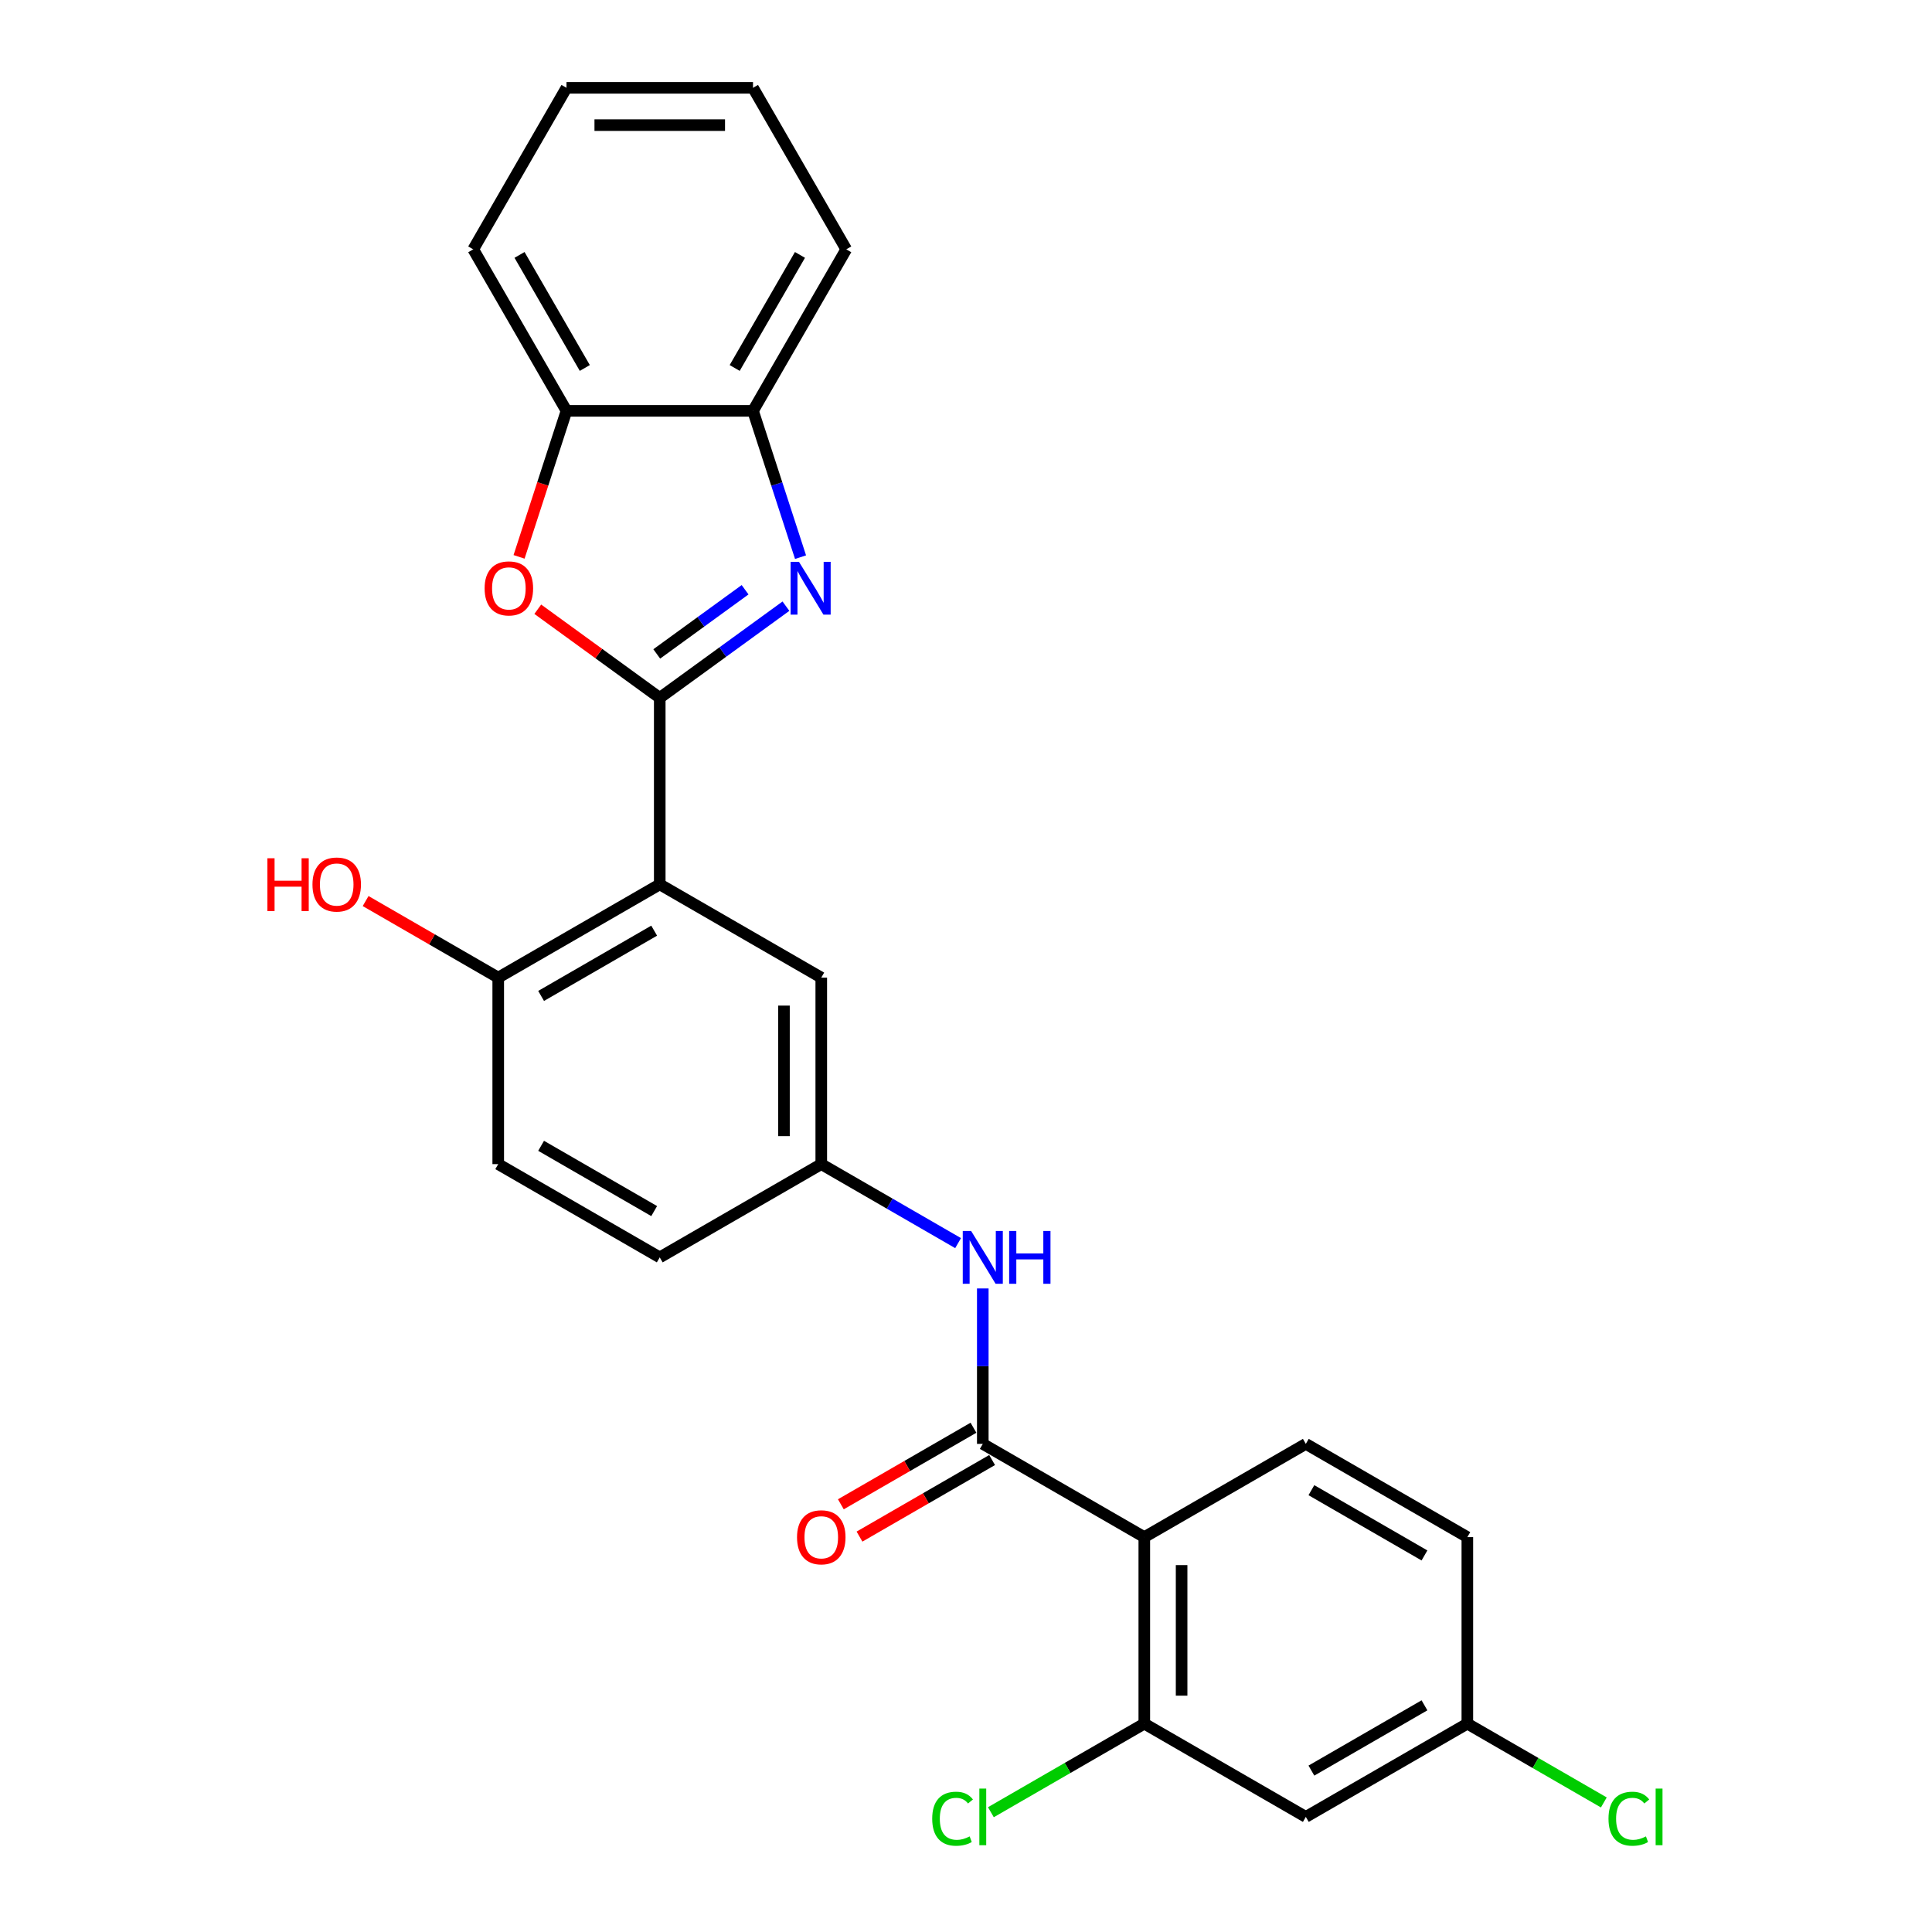 <?xml version='1.0' encoding='iso-8859-1'?>
<svg version='1.1' baseProfile='full'
              xmlns='http://www.w3.org/2000/svg'
                      xmlns:rdkit='http://www.rdkit.org/xml'
                      xmlns:xlink='http://www.w3.org/1999/xlink'
                  xml:space='preserve'
width='1000px' height='1000px' viewBox='0 0 1000 1000'>
<!-- END OF HEADER -->
<rect style='opacity:1.0;fill:#FFFFFF;stroke:none' width='1000' height='1000' x='0' y='0'> </rect>
<path class='bond-0' d='M 341.485,361.211 L 374.144,337.483' style='fill:none;fill-rule:evenodd;stroke:#000000;stroke-width:6px;stroke-linecap:butt;stroke-linejoin:miter;stroke-opacity:1' />
<path class='bond-0' d='M 374.144,337.483 L 406.802,313.755' style='fill:none;fill-rule:evenodd;stroke:#0000FF;stroke-width:6px;stroke-linecap:butt;stroke-linejoin:miter;stroke-opacity:1' />
<path class='bond-0' d='M 339.934,338.473 L 362.795,321.863' style='fill:none;fill-rule:evenodd;stroke:#000000;stroke-width:6px;stroke-linecap:butt;stroke-linejoin:miter;stroke-opacity:1' />
<path class='bond-0' d='M 362.795,321.863 L 385.656,305.253' style='fill:none;fill-rule:evenodd;stroke:#0000FF;stroke-width:6px;stroke-linecap:butt;stroke-linejoin:miter;stroke-opacity:1' />
<path class='bond-1' d='M 341.485,361.211 L 341.485,457.746' style='fill:none;fill-rule:evenodd;stroke:#000000;stroke-width:6px;stroke-linecap:butt;stroke-linejoin:miter;stroke-opacity:1' />
<path class='bond-4' d='M 341.485,361.211 L 309.917,338.275' style='fill:none;fill-rule:evenodd;stroke:#000000;stroke-width:6px;stroke-linecap:butt;stroke-linejoin:miter;stroke-opacity:1' />
<path class='bond-4' d='M 309.917,338.275 L 278.349,315.34' style='fill:none;fill-rule:evenodd;stroke:#FF0000;stroke-width:6px;stroke-linecap:butt;stroke-linejoin:miter;stroke-opacity:1' />
<path class='bond-6' d='M 414.358,288.386 L 402.055,250.522' style='fill:none;fill-rule:evenodd;stroke:#0000FF;stroke-width:6px;stroke-linecap:butt;stroke-linejoin:miter;stroke-opacity:1' />
<path class='bond-6' d='M 402.055,250.522 L 389.753,212.658' style='fill:none;fill-rule:evenodd;stroke:#000000;stroke-width:6px;stroke-linecap:butt;stroke-linejoin:miter;stroke-opacity:1' />
<path class='bond-11' d='M 341.485,457.746 L 257.883,506.013' style='fill:none;fill-rule:evenodd;stroke:#000000;stroke-width:6px;stroke-linecap:butt;stroke-linejoin:miter;stroke-opacity:1' />
<path class='bond-11' d='M 338.598,481.706 L 280.077,515.494' style='fill:none;fill-rule:evenodd;stroke:#000000;stroke-width:6px;stroke-linecap:butt;stroke-linejoin:miter;stroke-opacity:1' />
<path class='bond-12' d='M 341.485,457.746 L 425.087,506.013' style='fill:none;fill-rule:evenodd;stroke:#000000;stroke-width:6px;stroke-linecap:butt;stroke-linejoin:miter;stroke-opacity:1' />
<path class='bond-2' d='M 592.291,795.619 L 508.689,747.351' style='fill:none;fill-rule:evenodd;stroke:#000000;stroke-width:6px;stroke-linecap:butt;stroke-linejoin:miter;stroke-opacity:1' />
<path class='bond-5' d='M 592.291,795.619 L 592.291,892.154' style='fill:none;fill-rule:evenodd;stroke:#000000;stroke-width:6px;stroke-linecap:butt;stroke-linejoin:miter;stroke-opacity:1' />
<path class='bond-5' d='M 611.598,810.099 L 611.598,877.674' style='fill:none;fill-rule:evenodd;stroke:#000000;stroke-width:6px;stroke-linecap:butt;stroke-linejoin:miter;stroke-opacity:1' />
<path class='bond-9' d='M 592.291,795.619 L 675.893,747.351' style='fill:none;fill-rule:evenodd;stroke:#000000;stroke-width:6px;stroke-linecap:butt;stroke-linejoin:miter;stroke-opacity:1' />
<path class='bond-3' d='M 508.689,747.351 L 508.689,707.125' style='fill:none;fill-rule:evenodd;stroke:#000000;stroke-width:6px;stroke-linecap:butt;stroke-linejoin:miter;stroke-opacity:1' />
<path class='bond-3' d='M 508.689,707.125 L 508.689,666.899' style='fill:none;fill-rule:evenodd;stroke:#0000FF;stroke-width:6px;stroke-linecap:butt;stroke-linejoin:miter;stroke-opacity:1' />
<path class='bond-14' d='M 503.862,738.991 L 469.543,758.805' style='fill:none;fill-rule:evenodd;stroke:#000000;stroke-width:6px;stroke-linecap:butt;stroke-linejoin:miter;stroke-opacity:1' />
<path class='bond-14' d='M 469.543,758.805 L 435.223,778.62' style='fill:none;fill-rule:evenodd;stroke:#FF0000;stroke-width:6px;stroke-linecap:butt;stroke-linejoin:miter;stroke-opacity:1' />
<path class='bond-14' d='M 513.516,755.711 L 479.196,775.526' style='fill:none;fill-rule:evenodd;stroke:#000000;stroke-width:6px;stroke-linecap:butt;stroke-linejoin:miter;stroke-opacity:1' />
<path class='bond-14' d='M 479.196,775.526 L 444.877,795.34' style='fill:none;fill-rule:evenodd;stroke:#FF0000;stroke-width:6px;stroke-linecap:butt;stroke-linejoin:miter;stroke-opacity:1' />
<path class='bond-8' d='M 268.662,288.231 L 280.94,250.445' style='fill:none;fill-rule:evenodd;stroke:#FF0000;stroke-width:6px;stroke-linecap:butt;stroke-linejoin:miter;stroke-opacity:1' />
<path class='bond-8' d='M 280.94,250.445 L 293.217,212.658' style='fill:none;fill-rule:evenodd;stroke:#000000;stroke-width:6px;stroke-linecap:butt;stroke-linejoin:miter;stroke-opacity:1' />
<path class='bond-10' d='M 592.291,892.154 L 675.893,940.422' style='fill:none;fill-rule:evenodd;stroke:#000000;stroke-width:6px;stroke-linecap:butt;stroke-linejoin:miter;stroke-opacity:1' />
<path class='bond-17' d='M 592.291,892.154 L 552.585,915.078' style='fill:none;fill-rule:evenodd;stroke:#000000;stroke-width:6px;stroke-linecap:butt;stroke-linejoin:miter;stroke-opacity:1' />
<path class='bond-17' d='M 552.585,915.078 L 512.878,938.003' style='fill:none;fill-rule:evenodd;stroke:#00CC00;stroke-width:6px;stroke-linecap:butt;stroke-linejoin:miter;stroke-opacity:1' />
<path class='bond-22' d='M 389.753,212.658 L 438.02,129.056' style='fill:none;fill-rule:evenodd;stroke:#000000;stroke-width:6px;stroke-linecap:butt;stroke-linejoin:miter;stroke-opacity:1' />
<path class='bond-22' d='M 380.272,190.465 L 414.06,131.943' style='fill:none;fill-rule:evenodd;stroke:#000000;stroke-width:6px;stroke-linecap:butt;stroke-linejoin:miter;stroke-opacity:1' />
<path class='bond-26' d='M 389.753,212.658 L 293.217,212.658' style='fill:none;fill-rule:evenodd;stroke:#000000;stroke-width:6px;stroke-linecap:butt;stroke-linejoin:miter;stroke-opacity:1' />
<path class='bond-7' d='M 495.908,643.437 L 460.497,622.993' style='fill:none;fill-rule:evenodd;stroke:#0000FF;stroke-width:6px;stroke-linecap:butt;stroke-linejoin:miter;stroke-opacity:1' />
<path class='bond-7' d='M 460.497,622.993 L 425.087,602.549' style='fill:none;fill-rule:evenodd;stroke:#000000;stroke-width:6px;stroke-linecap:butt;stroke-linejoin:miter;stroke-opacity:1' />
<path class='bond-23' d='M 293.217,212.658 L 244.95,129.056' style='fill:none;fill-rule:evenodd;stroke:#000000;stroke-width:6px;stroke-linecap:butt;stroke-linejoin:miter;stroke-opacity:1' />
<path class='bond-23' d='M 302.698,190.465 L 268.91,131.943' style='fill:none;fill-rule:evenodd;stroke:#000000;stroke-width:6px;stroke-linecap:butt;stroke-linejoin:miter;stroke-opacity:1' />
<path class='bond-18' d='M 675.893,747.351 L 759.495,795.619' style='fill:none;fill-rule:evenodd;stroke:#000000;stroke-width:6px;stroke-linecap:butt;stroke-linejoin:miter;stroke-opacity:1' />
<path class='bond-18' d='M 678.779,771.312 L 737.301,805.099' style='fill:none;fill-rule:evenodd;stroke:#000000;stroke-width:6px;stroke-linecap:butt;stroke-linejoin:miter;stroke-opacity:1' />
<path class='bond-29' d='M 675.893,940.422 L 759.495,892.154' style='fill:none;fill-rule:evenodd;stroke:#000000;stroke-width:6px;stroke-linecap:butt;stroke-linejoin:miter;stroke-opacity:1' />
<path class='bond-29' d='M 678.779,916.461 L 737.301,882.674' style='fill:none;fill-rule:evenodd;stroke:#000000;stroke-width:6px;stroke-linecap:butt;stroke-linejoin:miter;stroke-opacity:1' />
<path class='bond-15' d='M 257.883,506.013 L 257.883,602.549' style='fill:none;fill-rule:evenodd;stroke:#000000;stroke-width:6px;stroke-linecap:butt;stroke-linejoin:miter;stroke-opacity:1' />
<path class='bond-20' d='M 257.883,506.013 L 223.564,486.199' style='fill:none;fill-rule:evenodd;stroke:#000000;stroke-width:6px;stroke-linecap:butt;stroke-linejoin:miter;stroke-opacity:1' />
<path class='bond-20' d='M 223.564,486.199 L 189.244,466.385' style='fill:none;fill-rule:evenodd;stroke:#FF0000;stroke-width:6px;stroke-linecap:butt;stroke-linejoin:miter;stroke-opacity:1' />
<path class='bond-13' d='M 425.087,506.013 L 425.087,602.549' style='fill:none;fill-rule:evenodd;stroke:#000000;stroke-width:6px;stroke-linecap:butt;stroke-linejoin:miter;stroke-opacity:1' />
<path class='bond-13' d='M 405.78,520.494 L 405.78,588.068' style='fill:none;fill-rule:evenodd;stroke:#000000;stroke-width:6px;stroke-linecap:butt;stroke-linejoin:miter;stroke-opacity:1' />
<path class='bond-19' d='M 425.087,602.549 L 341.485,650.816' style='fill:none;fill-rule:evenodd;stroke:#000000;stroke-width:6px;stroke-linecap:butt;stroke-linejoin:miter;stroke-opacity:1' />
<path class='bond-28' d='M 257.883,602.549 L 341.485,650.816' style='fill:none;fill-rule:evenodd;stroke:#000000;stroke-width:6px;stroke-linecap:butt;stroke-linejoin:miter;stroke-opacity:1' />
<path class='bond-28' d='M 280.077,593.068 L 338.598,626.856' style='fill:none;fill-rule:evenodd;stroke:#000000;stroke-width:6px;stroke-linecap:butt;stroke-linejoin:miter;stroke-opacity:1' />
<path class='bond-16' d='M 759.495,892.154 L 759.495,795.619' style='fill:none;fill-rule:evenodd;stroke:#000000;stroke-width:6px;stroke-linecap:butt;stroke-linejoin:miter;stroke-opacity:1' />
<path class='bond-21' d='M 759.495,892.154 L 794.818,912.548' style='fill:none;fill-rule:evenodd;stroke:#000000;stroke-width:6px;stroke-linecap:butt;stroke-linejoin:miter;stroke-opacity:1' />
<path class='bond-21' d='M 794.818,912.548 L 830.141,932.942' style='fill:none;fill-rule:evenodd;stroke:#00CC00;stroke-width:6px;stroke-linecap:butt;stroke-linejoin:miter;stroke-opacity:1' />
<path class='bond-24' d='M 438.02,129.056 L 389.753,45.455' style='fill:none;fill-rule:evenodd;stroke:#000000;stroke-width:6px;stroke-linecap:butt;stroke-linejoin:miter;stroke-opacity:1' />
<path class='bond-25' d='M 244.95,129.056 L 293.217,45.455' style='fill:none;fill-rule:evenodd;stroke:#000000;stroke-width:6px;stroke-linecap:butt;stroke-linejoin:miter;stroke-opacity:1' />
<path class='bond-27' d='M 389.753,45.455 L 293.217,45.455' style='fill:none;fill-rule:evenodd;stroke:#000000;stroke-width:6px;stroke-linecap:butt;stroke-linejoin:miter;stroke-opacity:1' />
<path class='bond-27' d='M 375.272,64.762 L 307.698,64.762' style='fill:none;fill-rule:evenodd;stroke:#000000;stroke-width:6px;stroke-linecap:butt;stroke-linejoin:miter;stroke-opacity:1' />
<path  class='atom-1' d='M 413.541 290.799
L 422.499 305.28
Q 423.387 306.708, 424.816 309.295
Q 426.245 311.883, 426.322 312.037
L 426.322 290.799
L 429.952 290.799
L 429.952 318.138
L 426.206 318.138
L 416.591 302.306
Q 415.471 300.453, 414.274 298.329
Q 413.116 296.205, 412.768 295.549
L 412.768 318.138
L 409.216 318.138
L 409.216 290.799
L 413.541 290.799
' fill='#0000FF'/>
<path  class='atom-5' d='M 250.837 304.546
Q 250.837 297.982, 254.08 294.313
Q 257.324 290.645, 263.386 290.645
Q 269.449 290.645, 272.692 294.313
Q 275.936 297.982, 275.936 304.546
Q 275.936 311.188, 272.654 314.972
Q 269.372 318.717, 263.386 318.717
Q 257.363 318.717, 254.08 314.972
Q 250.837 311.226, 250.837 304.546
M 263.386 315.628
Q 267.557 315.628, 269.796 312.848
Q 272.075 310.029, 272.075 304.546
Q 272.075 299.179, 269.796 296.476
Q 267.557 293.734, 263.386 293.734
Q 259.216 293.734, 256.938 296.437
Q 254.698 299.14, 254.698 304.546
Q 254.698 310.068, 256.938 312.848
Q 259.216 315.628, 263.386 315.628
' fill='#FF0000'/>
<path  class='atom-8' d='M 502.646 637.147
L 511.604 651.627
Q 512.492 653.056, 513.921 655.643
Q 515.35 658.23, 515.427 658.384
L 515.427 637.147
L 519.057 637.147
L 519.057 664.485
L 515.311 664.485
L 505.696 648.654
Q 504.576 646.8, 503.379 644.676
Q 502.221 642.553, 501.873 641.896
L 501.873 664.485
L 498.321 664.485
L 498.321 637.147
L 502.646 637.147
' fill='#0000FF'/>
<path  class='atom-8' d='M 522.339 637.147
L 526.046 637.147
L 526.046 648.77
L 540.024 648.77
L 540.024 637.147
L 543.731 637.147
L 543.731 664.485
L 540.024 664.485
L 540.024 651.859
L 526.046 651.859
L 526.046 664.485
L 522.339 664.485
L 522.339 637.147
' fill='#0000FF'/>
<path  class='atom-15' d='M 412.537 795.696
Q 412.537 789.132, 415.781 785.463
Q 419.025 781.795, 425.087 781.795
Q 431.149 781.795, 434.393 785.463
Q 437.637 789.132, 437.637 795.696
Q 437.637 802.338, 434.354 806.122
Q 431.072 809.867, 425.087 809.867
Q 419.063 809.867, 415.781 806.122
Q 412.537 802.376, 412.537 795.696
M 425.087 806.778
Q 429.257 806.778, 431.497 803.998
Q 433.775 801.179, 433.775 795.696
Q 433.775 790.329, 431.497 787.626
Q 429.257 784.884, 425.087 784.884
Q 420.917 784.884, 418.638 787.587
Q 416.399 790.29, 416.399 795.696
Q 416.399 801.218, 418.638 803.998
Q 420.917 806.778, 425.087 806.778
' fill='#FF0000'/>
<path  class='atom-18' d='M 482.509 941.368
Q 482.509 934.572, 485.675 931.019
Q 488.88 927.428, 494.942 927.428
Q 500.58 927.428, 503.592 931.405
L 501.043 933.49
Q 498.842 930.594, 494.942 930.594
Q 490.811 930.594, 488.61 933.374
Q 486.447 936.116, 486.447 941.368
Q 486.447 946.774, 488.687 949.554
Q 490.965 952.334, 495.367 952.334
Q 498.379 952.334, 501.893 950.519
L 502.974 953.415
Q 501.545 954.342, 499.383 954.883
Q 497.22 955.423, 494.826 955.423
Q 488.88 955.423, 485.675 951.793
Q 482.509 948.164, 482.509 941.368
' fill='#00CC00'/>
<path  class='atom-18' d='M 506.913 925.768
L 510.465 925.768
L 510.465 955.076
L 506.913 955.076
L 506.913 925.768
' fill='#00CC00'/>
<path  class='atom-21' d='M 138.409 444.231
L 142.116 444.231
L 142.116 455.854
L 156.094 455.854
L 156.094 444.231
L 159.801 444.231
L 159.801 471.57
L 156.094 471.57
L 156.094 458.943
L 142.116 458.943
L 142.116 471.57
L 138.409 471.57
L 138.409 444.231
' fill='#FF0000'/>
<path  class='atom-21' d='M 161.732 457.823
Q 161.732 451.259, 164.975 447.59
Q 168.219 443.922, 174.281 443.922
Q 180.344 443.922, 183.587 447.59
Q 186.831 451.259, 186.831 457.823
Q 186.831 464.465, 183.549 468.249
Q 180.266 471.994, 174.281 471.994
Q 168.257 471.994, 164.975 468.249
Q 161.732 464.503, 161.732 457.823
M 174.281 468.905
Q 178.452 468.905, 180.691 466.125
Q 182.969 463.306, 182.969 457.823
Q 182.969 452.456, 180.691 449.753
Q 178.452 447.011, 174.281 447.011
Q 170.111 447.011, 167.833 449.714
Q 165.593 452.417, 165.593 457.823
Q 165.593 463.345, 167.833 466.125
Q 170.111 468.905, 174.281 468.905
' fill='#FF0000'/>
<path  class='atom-22' d='M 832.555 941.368
Q 832.555 934.572, 835.721 931.019
Q 838.926 927.428, 844.988 927.428
Q 850.626 927.428, 853.638 931.405
L 851.09 933.49
Q 848.889 930.594, 844.988 930.594
Q 840.857 930.594, 838.656 933.374
Q 836.493 936.116, 836.493 941.368
Q 836.493 946.774, 838.733 949.554
Q 841.011 952.334, 845.413 952.334
Q 848.425 952.334, 851.939 950.519
L 853.02 953.415
Q 851.592 954.342, 849.429 954.883
Q 847.267 955.423, 844.873 955.423
Q 838.926 955.423, 835.721 951.793
Q 832.555 948.164, 832.555 941.368
' fill='#00CC00'/>
<path  class='atom-22' d='M 856.959 925.768
L 860.511 925.768
L 860.511 955.076
L 856.959 955.076
L 856.959 925.768
' fill='#00CC00'/>
</svg>

